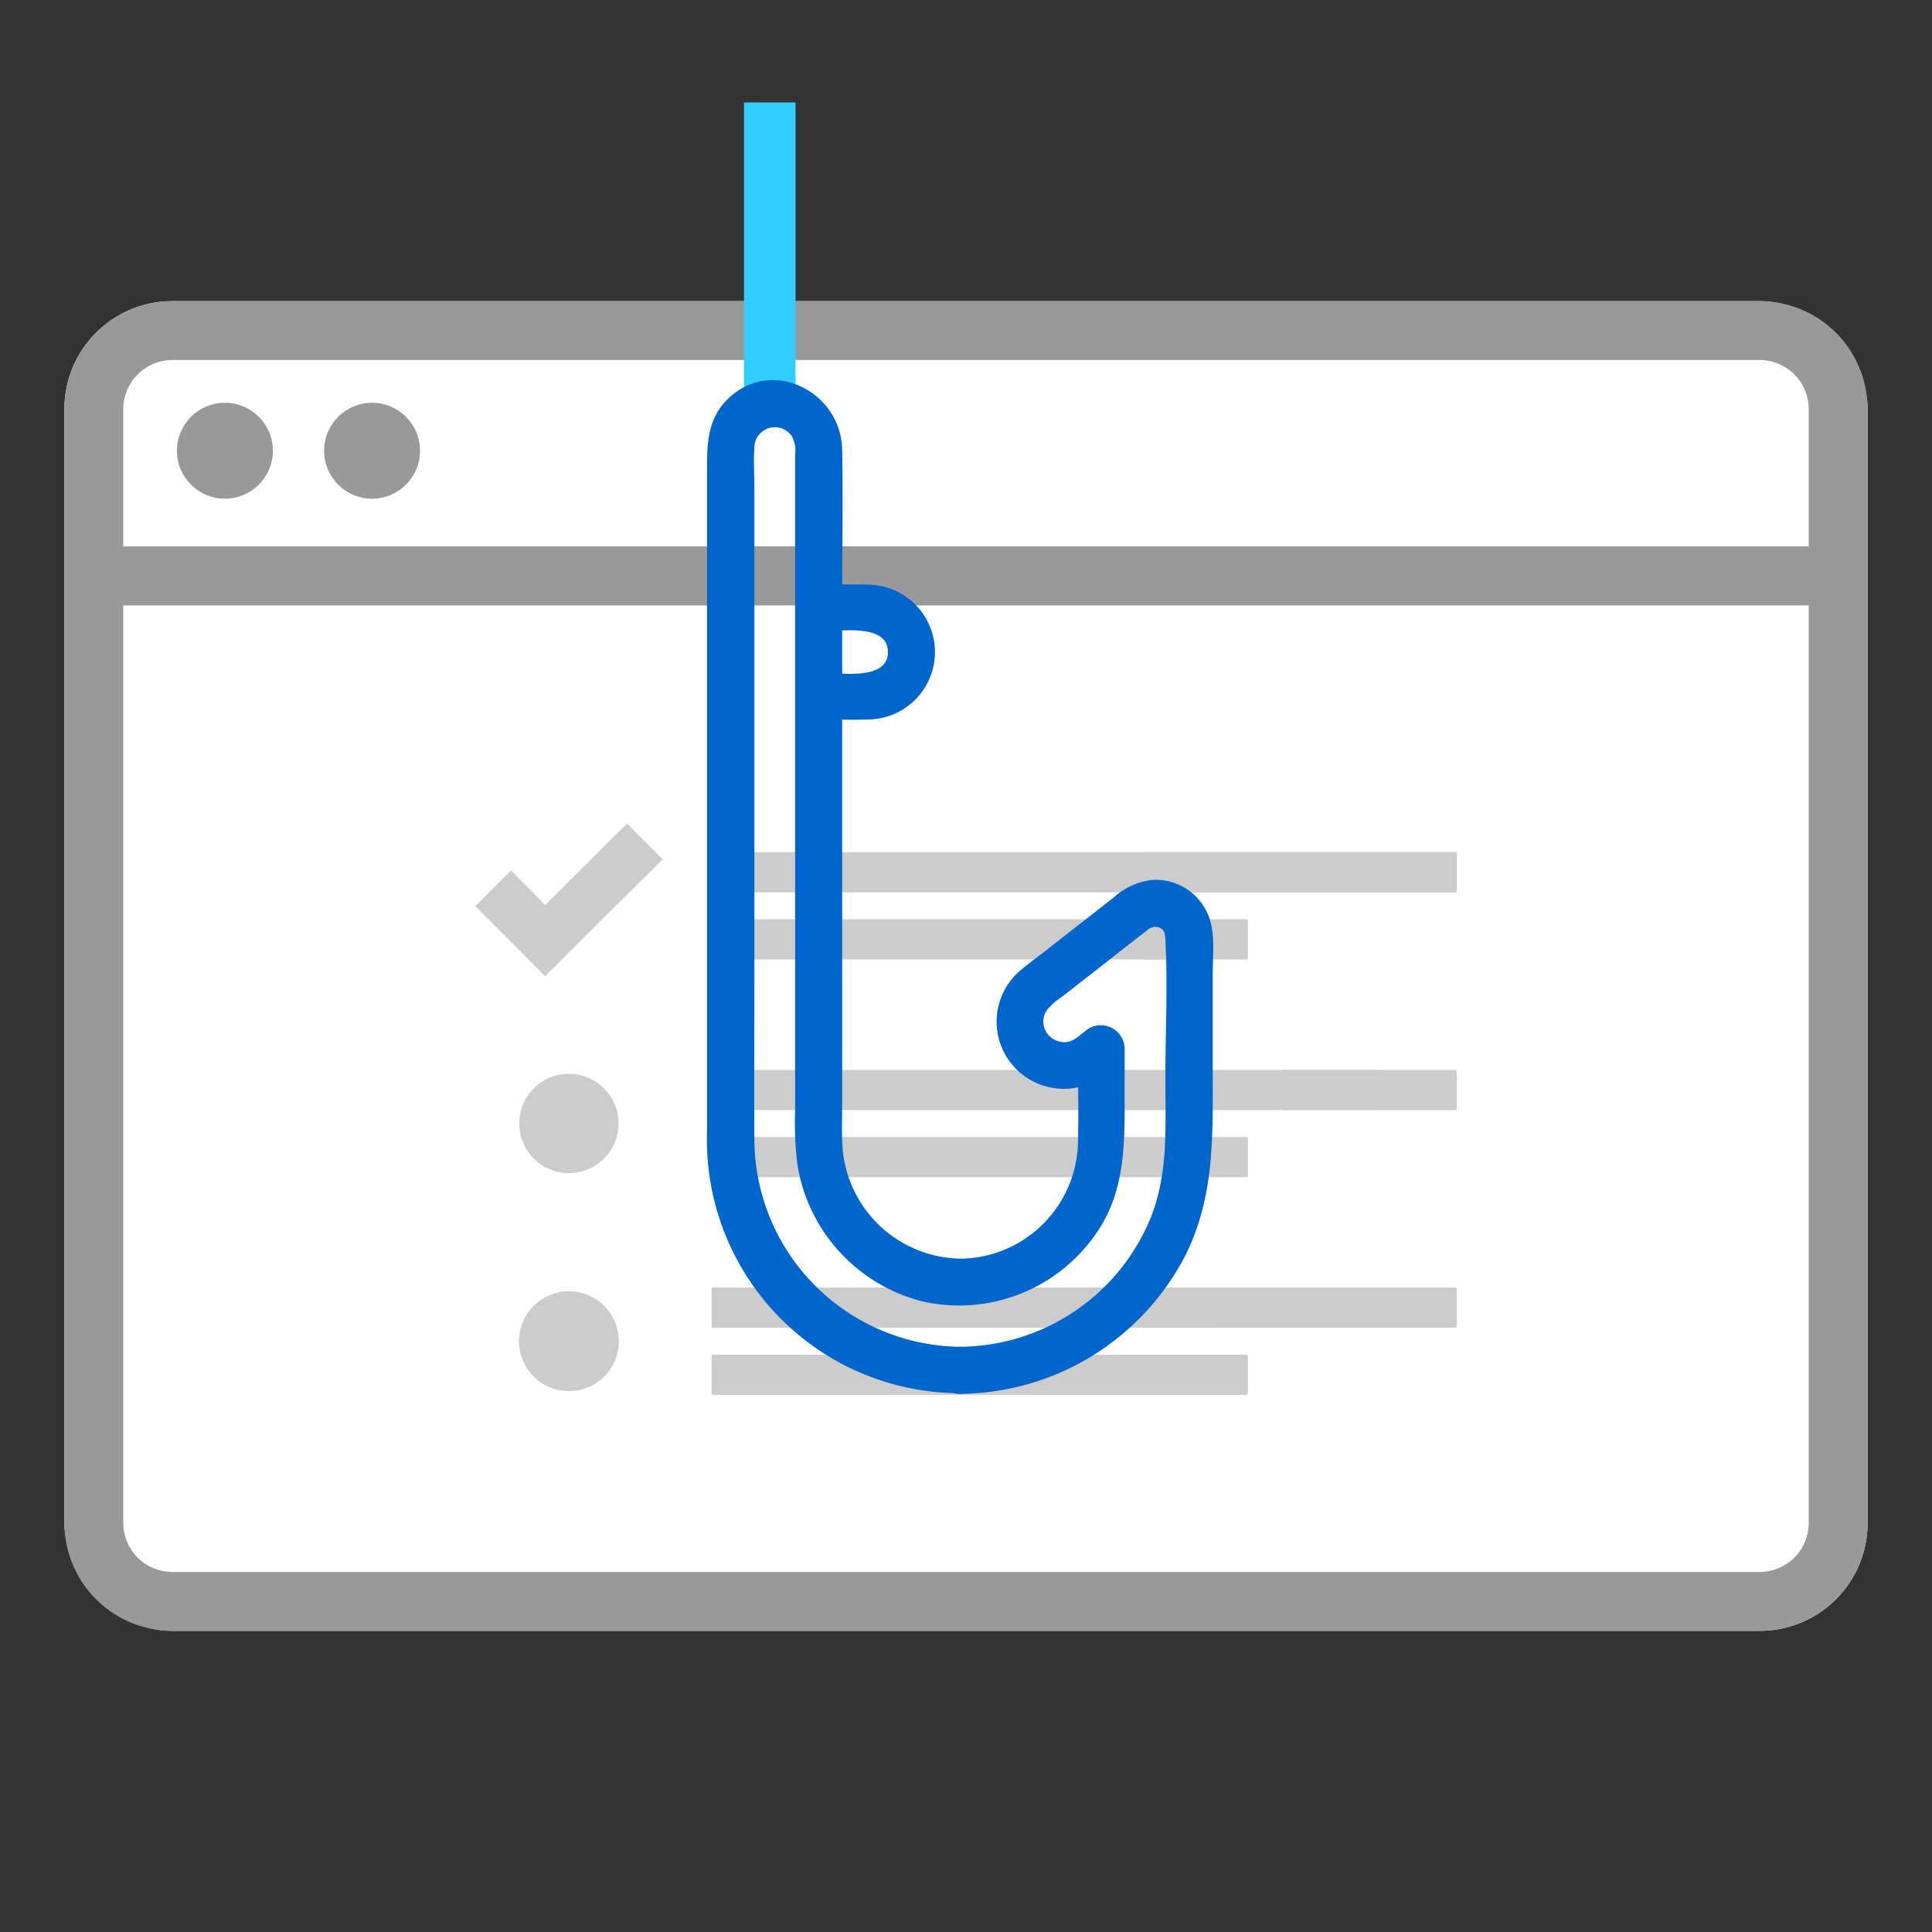 <svg id="Layer_1" data-name="Layer 1" xmlns="http://www.w3.org/2000/svg" viewBox="0 0 150 150"><rect x="0" y="0" width="150" height="150" fill="#333333" stroke="none"/><defs><style>.cls-1{fill:#fff;}.cls-2{fill:#999;}.cls-3{fill:#ccc;}.cls-4{fill:none;stroke:#3cf;stroke-miterlimit:10;stroke-width:4px;}.cls-5{fill:#06c;}</style></defs><title>icon-phishing</title><rect class="cls-1" x="5" y="23.38" width="140" height="103.24" rx="8.382"/><path class="cls-2" d="M136.618,27.952a3.814,3.814,0,0,1,3.81,3.81V118.238a3.814,3.814,0,0,1-3.81,3.81H13.382a3.814,3.814,0,0,1-3.81-3.81V31.762a3.814,3.814,0,0,1,3.81-3.81H136.618m0-4.572H13.382a8.382,8.382,0,0,0-8.382,8.382V118.238a8.382,8.382,0,0,0,8.382,8.382H136.618a8.382,8.382,0,0,0,8.382-8.382V31.762a8.382,8.382,0,0,0-8.382-8.382Z"/><circle class="cls-2" cx="17.463" cy="34.995" r="3.725"/><circle class="cls-2" cx="28.887" cy="34.995" r="3.725"/><path class="cls-3" d="M112.981,69.284a.124.124,0,0,0,.122-.122V66.283a.117.117,0,0,0-.122-.122H88.738v3.123Z"/><path class="cls-3" d="M55.83,66.161c-.292,0-.584.051-.584.122v2.879c0,.061.242.122.584.122h57.272V66.161Z"/><path class="cls-3" d="M44.17,91.081a3.855,3.855,0,1,0-3.855-3.855A3.855,3.855,0,0,0,44.17,91.081Z"/><path class="cls-3" d="M44.17,100.256a3.875,3.875,0,1,0,3.876,3.875A3.875,3.875,0,0,0,44.17,100.256Z"/><path class="cls-3" d="M55.369,71.368a.124.124,0,0,0-.122.122v2.879a.131.131,0,0,0,.122.122H91.328v-3.123Z"/><path class="cls-3" d="M96.767,74.492a.124.124,0,0,0,.122-.122V71.491a.124.124,0,0,0-.122-.122H88.738v3.123Z"/><path class="cls-3" d="M55.369,83.066a.124.124,0,0,0-.122.122v2.879a.124.124,0,0,0,.122.122h51.553v-3.123Z"/><path class="cls-3" d="M112.981,86.189a.124.124,0,0,0,.122-.122V83.188a.118.118,0,0,0-.122-.122H99.494v3.123Z"/><path class="cls-3" d="M55.369,88.274a.124.124,0,0,0-.122.122v2.879a.14.14,0,0,0,.122.122H96.889v-3.123Z"/><path class="cls-3" d="M112.981,103.084a.124.124,0,0,0,.122-.122v-2.879a.117.117,0,0,0-.122-.122H88.738v3.123Z"/><path class="cls-3" d="M55.369,99.961a.124.124,0,0,0-.122.122v2.879a.124.124,0,0,0,.122.122H94.491V99.961Z"/><path class="cls-3" d="M55.369,105.179a.124.124,0,0,0-.122.122v2.879a.124.124,0,0,0,.122.122H96.767a.124.124,0,0,0,.122-.122v-2.879a.118.118,0,0,0-.122-.122Z"/><polygon class="cls-3" points="42.329 70.26 39.674 67.585 36.897 70.351 39.562 73.016 42.319 75.793 45.085 73.037 51.442 66.72 48.686 63.944 42.329 70.26"/><rect class="cls-2" x="6.19" y="42.424" width="137.962" height="4.572"/><rect class="cls-2" x="6.19" y="42.424" width="137.962" height="4.572"/><line class="cls-4" x1="59.764" y1="7.955" x2="59.764" y2="30.696"/><path class="cls-5" d="M63.56,49.044c1.436,0,5.379-.73,5.379,1.582s-3.943,1.582-5.379,1.582a1.826,1.826,0,0,0,0,3.651c1.266,0,2.531.049,3.797,0a5.233,5.233,0,1,0,0-10.466c-1.266-.049-2.531,0-3.797,0a1.826,1.826,0,0,0,0,3.651Z"/><path class="cls-5" d="M74.537,104.565A16.16,16.16,0,0,1,58.57,88.402c-.024-3.992,0-7.959,0-11.951v-38.531c0-1.047-.073-2.118,0-3.164a1.59,1.59,0,0,1,2.897-.901,2.346,2.346,0,0,1,.268,1.412V86.212a25.83,25.83,0,0,0,.195,4.333,13.095,13.095,0,0,0,9.663,10.491A12.918,12.918,0,0,0,85.028,95.875c2.385-3.335,2.288-7.132,2.288-11.002V81.392a1.849,1.849,0,0,0-3.116-1.29c-.657.511-1.168,1.047-2.118.706a1.576,1.576,0,0,1-.803-2.385,5.497,5.497,0,0,1,1.193-1.047c.706-.535,1.387-1.095,2.093-1.631,1.485-1.168,2.97-2.337,4.454-3.481A2.014,2.014,0,0,1,89.385,71.997c-.292.17.195-.049.243-.049a2.691,2.691,0,0,1,.389.073c.438.195.438.535.462.949.195,3.578,0,7.205,0,10.783,0,3.627.243,7.229-1.095,10.685a16.12,16.12,0,0,1-14.848,10.126c-2.337.024-2.361,3.675,0,3.651A19.846,19.846,0,0,0,92.038,97.457c2.288-4.576,2.118-9.347,2.118-14.288V75.672c0-1.533.243-3.359-.414-4.771a4.404,4.404,0,0,0-4.308-2.58,5.31,5.31,0,0,0-2.97,1.363c-1.777,1.387-3.554,2.775-5.355,4.187-.633.487-1.266.949-1.874,1.46a5.214,5.214,0,0,0,2.824,9.176c1.923.219,3.31-.706,4.746-1.826-1.047-.438-2.069-.852-3.116-1.29,0,2.507.073,5.014,0,7.521a9.237,9.237,0,0,1-8.957,8.811,9.334,9.334,0,0,1-9.322-8.665c-.073-1.095-.024-2.191-.024-3.262V47.097c0-4.065.073-8.13,0-12.17-.073-4.479-5.404-7.253-8.836-3.992-1.582,1.509-1.655,3.408-1.655,5.379V87.867a19.665,19.665,0,0,0,19.618,20.3C76.874,108.216,76.874,104.565,74.537,104.565Z"/><path class="cls-5" d="M74.537,108.216a1.826,1.826,0,0,0,0-3.651,1.826,1.826,0,0,0,0,3.651Z"/></svg>